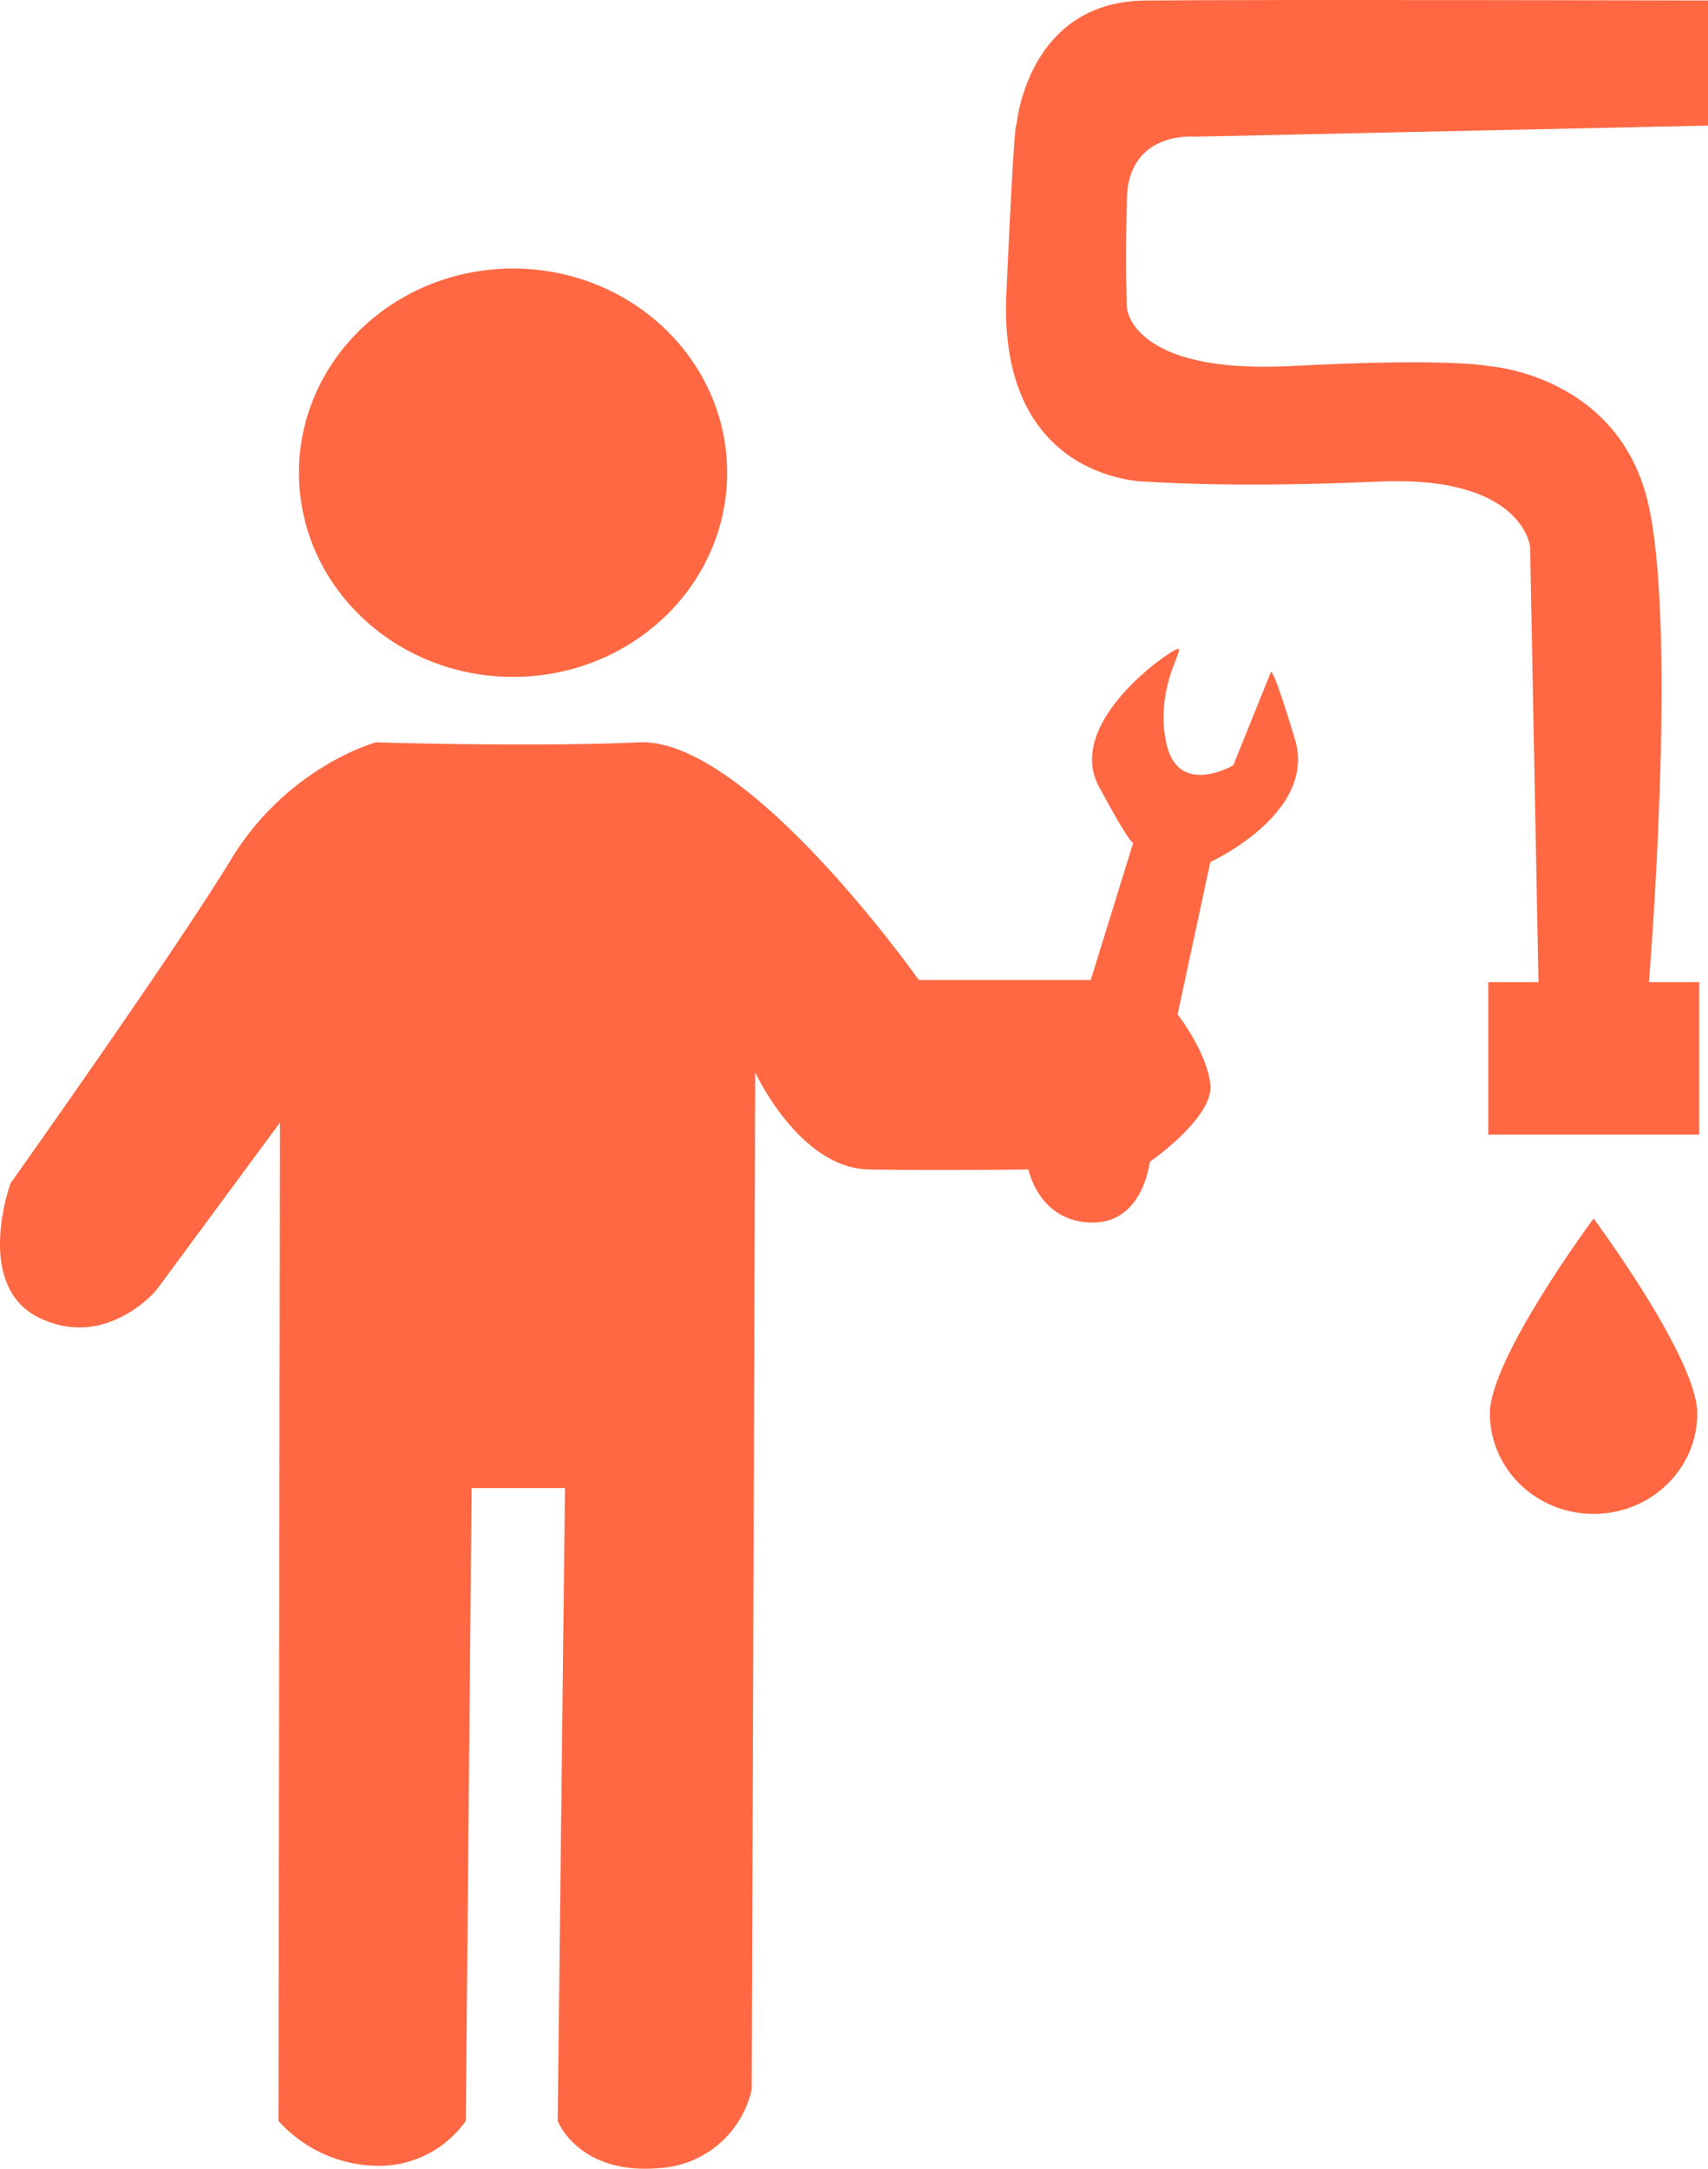 <svg xmlns="http://www.w3.org/2000/svg" width="400.112" height="507.757" viewBox="0 0 400.112 507.757">
  <g id="tesisat" transform="translate(-402.215 -513.033)">
    <ellipse id="Ellipse_1" data-name="Ellipse 1" cx="50.155" cy="47.804" rx="50.155" ry="47.804" transform="translate(472.246 575.906)" fill="#ff6843"/>
    <path id="Path_1" data-name="Path 1" d="M333.3,832.944s-8.779,24.06,6.828,31.539,27.312-6.5,27.312-6.5l28.984-39.261-.354,233.714a31.578,31.578,0,0,0,22.209,10.509,24.874,24.874,0,0,0,21.676-10.509l1.362-148.148h21.871l-1.706,148.148s4.776,12.624,23.577,11.089a23.627,23.627,0,0,0,21.871-18.407l.827-238.143s10.332,22.46,26.686,22.727,37.334,0,37.334,0,2.3,12.043,14.581,12.426,13.813-14.2,13.813-14.2,14.964-10.36,14.2-18.034-7.674-16.5-7.674-16.5l7.674-35.684s25.057-11.434,19.817-28.725-5.62-15.785-5.62-15.785l-8.825,21.871s-13.046,7.674-15.732-5.372,4.6-22.255,2.686-21.871S580.219,725.1,588.276,740.06s8.058,13.046,8.058,13.046l-9.976,32.231H546.069S505.987,728.577,480.6,729.7s-61.688,0-61.688,0-20.661,5.55-33.943,27.392S333.3,832.944,333.3,832.944Z" transform="translate(71.375 -42.861)" fill="#ff6843"/>
    <path id="Path_2" data-name="Path 2" d="M699.127,609.971v29.282l-120.073,2.6s-15.68-1.568-16.072,14.5,0,25.48,0,25.48.784,15.68,38.416,13.72,46.256,0,46.256,0,30.968,1.96,37.632,32.928,0,111.328,0,111.328h11.76v35.672H647.655V839.813h11.76l-1.96-101.92s-1.568-16.856-35.672-15.288-54.488,0-54.488,0-34.5,0-32.536-43.9,2.352-39.448,2.352-39.448,2.352-29.019,30.184-29.282S699.127,609.971,699.127,609.971Z" transform="translate(103.2 -96.821)" fill="#ff6843"/>
    <path id="Path_3" data-name="Path 3" d="M24.294-14.122S48.587,18.538,48.587,31.522s-10.877,23.51-24.294,23.51S0,44.506,0,31.522,24.294-14.122,24.294-14.122Z" transform="translate(751.231 812.447)" fill="#ff6843"/>
  </g>
</svg>

